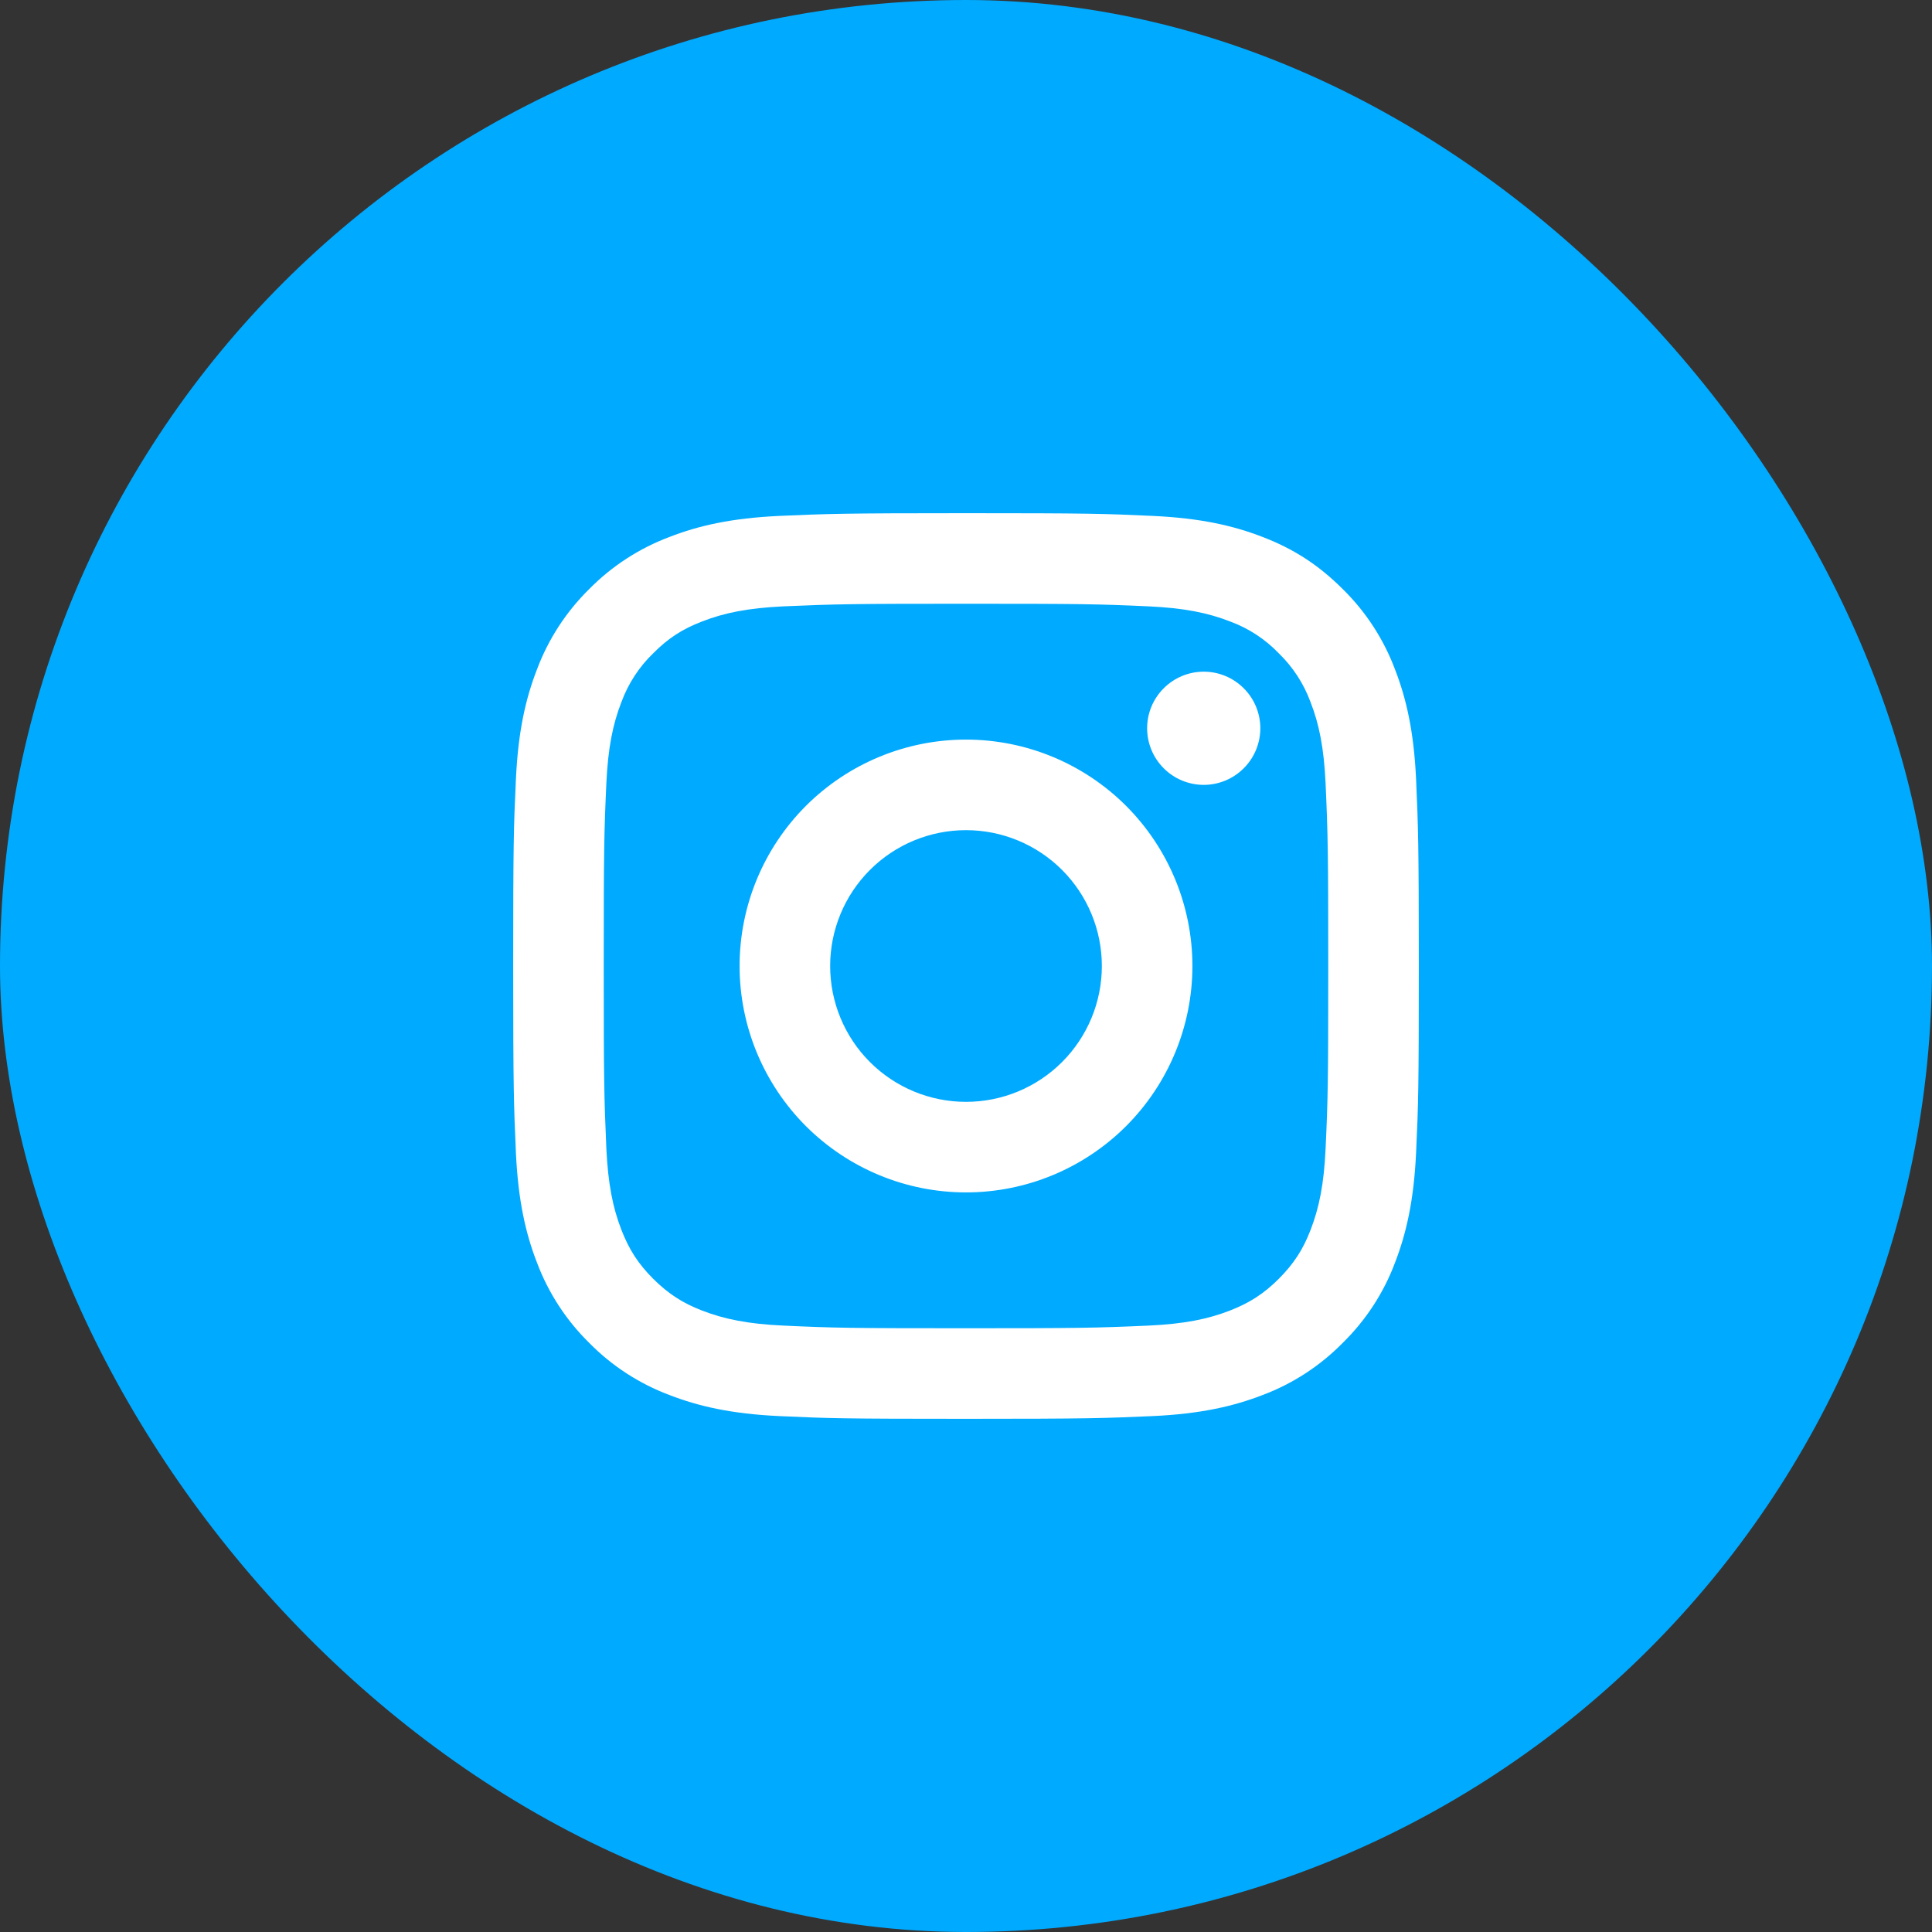 <svg xmlns="http://www.w3.org/2000/svg" fill="none" viewBox="0 0 32 32" height="32" width="32">
<rect x="0" y="0" width="32" height="32" fill="#333333" stroke="none"/>
<rect fill="#00AAFF" rx="16" height="32" width="32"></rect>
<g clip-path="url(#clip0_998_61)">
<path fill="white" d="M16 13.75C15.403 13.75 14.831 13.987 14.409 14.409C13.987 14.831 13.75 15.403 13.75 16C13.75 16.597 13.987 17.169 14.409 17.591C14.831 18.013 15.403 18.25 16 18.25C16.597 18.25 17.169 18.013 17.591 17.591C18.013 17.169 18.25 16.597 18.25 16C18.25 15.403 18.013 14.831 17.591 14.409C17.169 13.987 16.597 13.75 16 13.75ZM16 12.25C16.995 12.25 17.948 12.645 18.652 13.348C19.355 14.052 19.75 15.005 19.75 16C19.75 16.995 19.355 17.948 18.652 18.652C17.948 19.355 16.995 19.75 16 19.75C15.005 19.75 14.052 19.355 13.348 18.652C12.645 17.948 12.25 16.995 12.25 16C12.25 15.005 12.645 14.052 13.348 13.348C14.052 12.645 15.005 12.25 16 12.25ZM20.875 12.062C20.875 12.311 20.776 12.55 20.6 12.725C20.425 12.901 20.186 13 19.938 13C19.689 13 19.45 12.901 19.275 12.725C19.099 12.55 19 12.311 19 12.062C19 11.814 19.099 11.575 19.275 11.4C19.45 11.224 19.689 11.125 19.938 11.125C20.186 11.125 20.425 11.224 20.6 11.4C20.776 11.575 20.875 11.814 20.875 12.062ZM16 10C14.145 10 13.841 10.005 12.978 10.043C12.39 10.071 11.996 10.15 11.63 10.293C11.304 10.418 11.069 10.569 10.82 10.82C10.585 11.046 10.405 11.323 10.292 11.63C10.149 11.997 10.07 12.391 10.043 12.978C10.005 13.806 10 14.096 10 16C10 17.855 10.005 18.159 10.043 19.022C10.071 19.609 10.15 20.004 10.292 20.369C10.419 20.696 10.569 20.93 10.818 21.18C11.071 21.431 11.306 21.582 11.628 21.707C11.999 21.85 12.393 21.93 12.978 21.956C13.806 21.995 14.096 22 16 22C17.855 22 18.159 21.995 19.022 21.956C19.608 21.929 20.003 21.85 20.369 21.708C20.694 21.581 20.93 21.431 21.18 21.182C21.432 20.929 21.583 20.694 21.707 20.372C21.85 20.002 21.93 19.607 21.956 19.022C21.995 18.194 22 17.904 22 16C22 14.145 21.995 13.841 21.956 12.978C21.929 12.392 21.85 11.996 21.707 11.63C21.595 11.324 21.414 11.047 21.18 10.82C20.954 10.585 20.677 10.404 20.37 10.292C20.003 10.149 19.608 10.07 19.022 10.043C18.194 10.005 17.904 10 16 10ZM16 8.5C18.038 8.5 18.292 8.508 19.091 8.545C19.89 8.582 20.434 8.708 20.913 8.894C21.407 9.084 21.825 9.342 22.241 9.758C22.623 10.133 22.918 10.587 23.106 11.088C23.291 11.565 23.418 12.11 23.455 12.909C23.49 13.708 23.5 13.962 23.5 16C23.5 18.038 23.492 18.292 23.455 19.091C23.418 19.89 23.291 20.434 23.106 20.913C22.919 21.413 22.623 21.867 22.241 22.241C21.866 22.623 21.413 22.918 20.913 23.106C20.435 23.291 19.89 23.418 19.091 23.455C18.292 23.49 18.038 23.5 16 23.5C13.962 23.5 13.708 23.492 12.909 23.455C12.11 23.418 11.566 23.291 11.088 23.106C10.587 22.918 10.133 22.623 9.758 22.241C9.377 21.867 9.082 21.413 8.894 20.913C8.708 20.435 8.582 19.89 8.545 19.091C8.51 18.292 8.5 18.038 8.5 16C8.5 13.962 8.508 13.708 8.545 12.909C8.582 12.109 8.708 11.566 8.894 11.088C9.081 10.587 9.377 10.133 9.758 9.758C10.133 9.377 10.587 9.082 11.088 8.894C11.566 8.708 12.109 8.582 12.909 8.545C13.708 8.51 13.962 8.5 16 8.5Z"></path>
</g>
<defs>
<clipPath id="clip0_998_61">
<rect transform="translate(7 7)" fill="white" height="18" width="18"></rect>
</clipPath>
</defs>
</svg>

